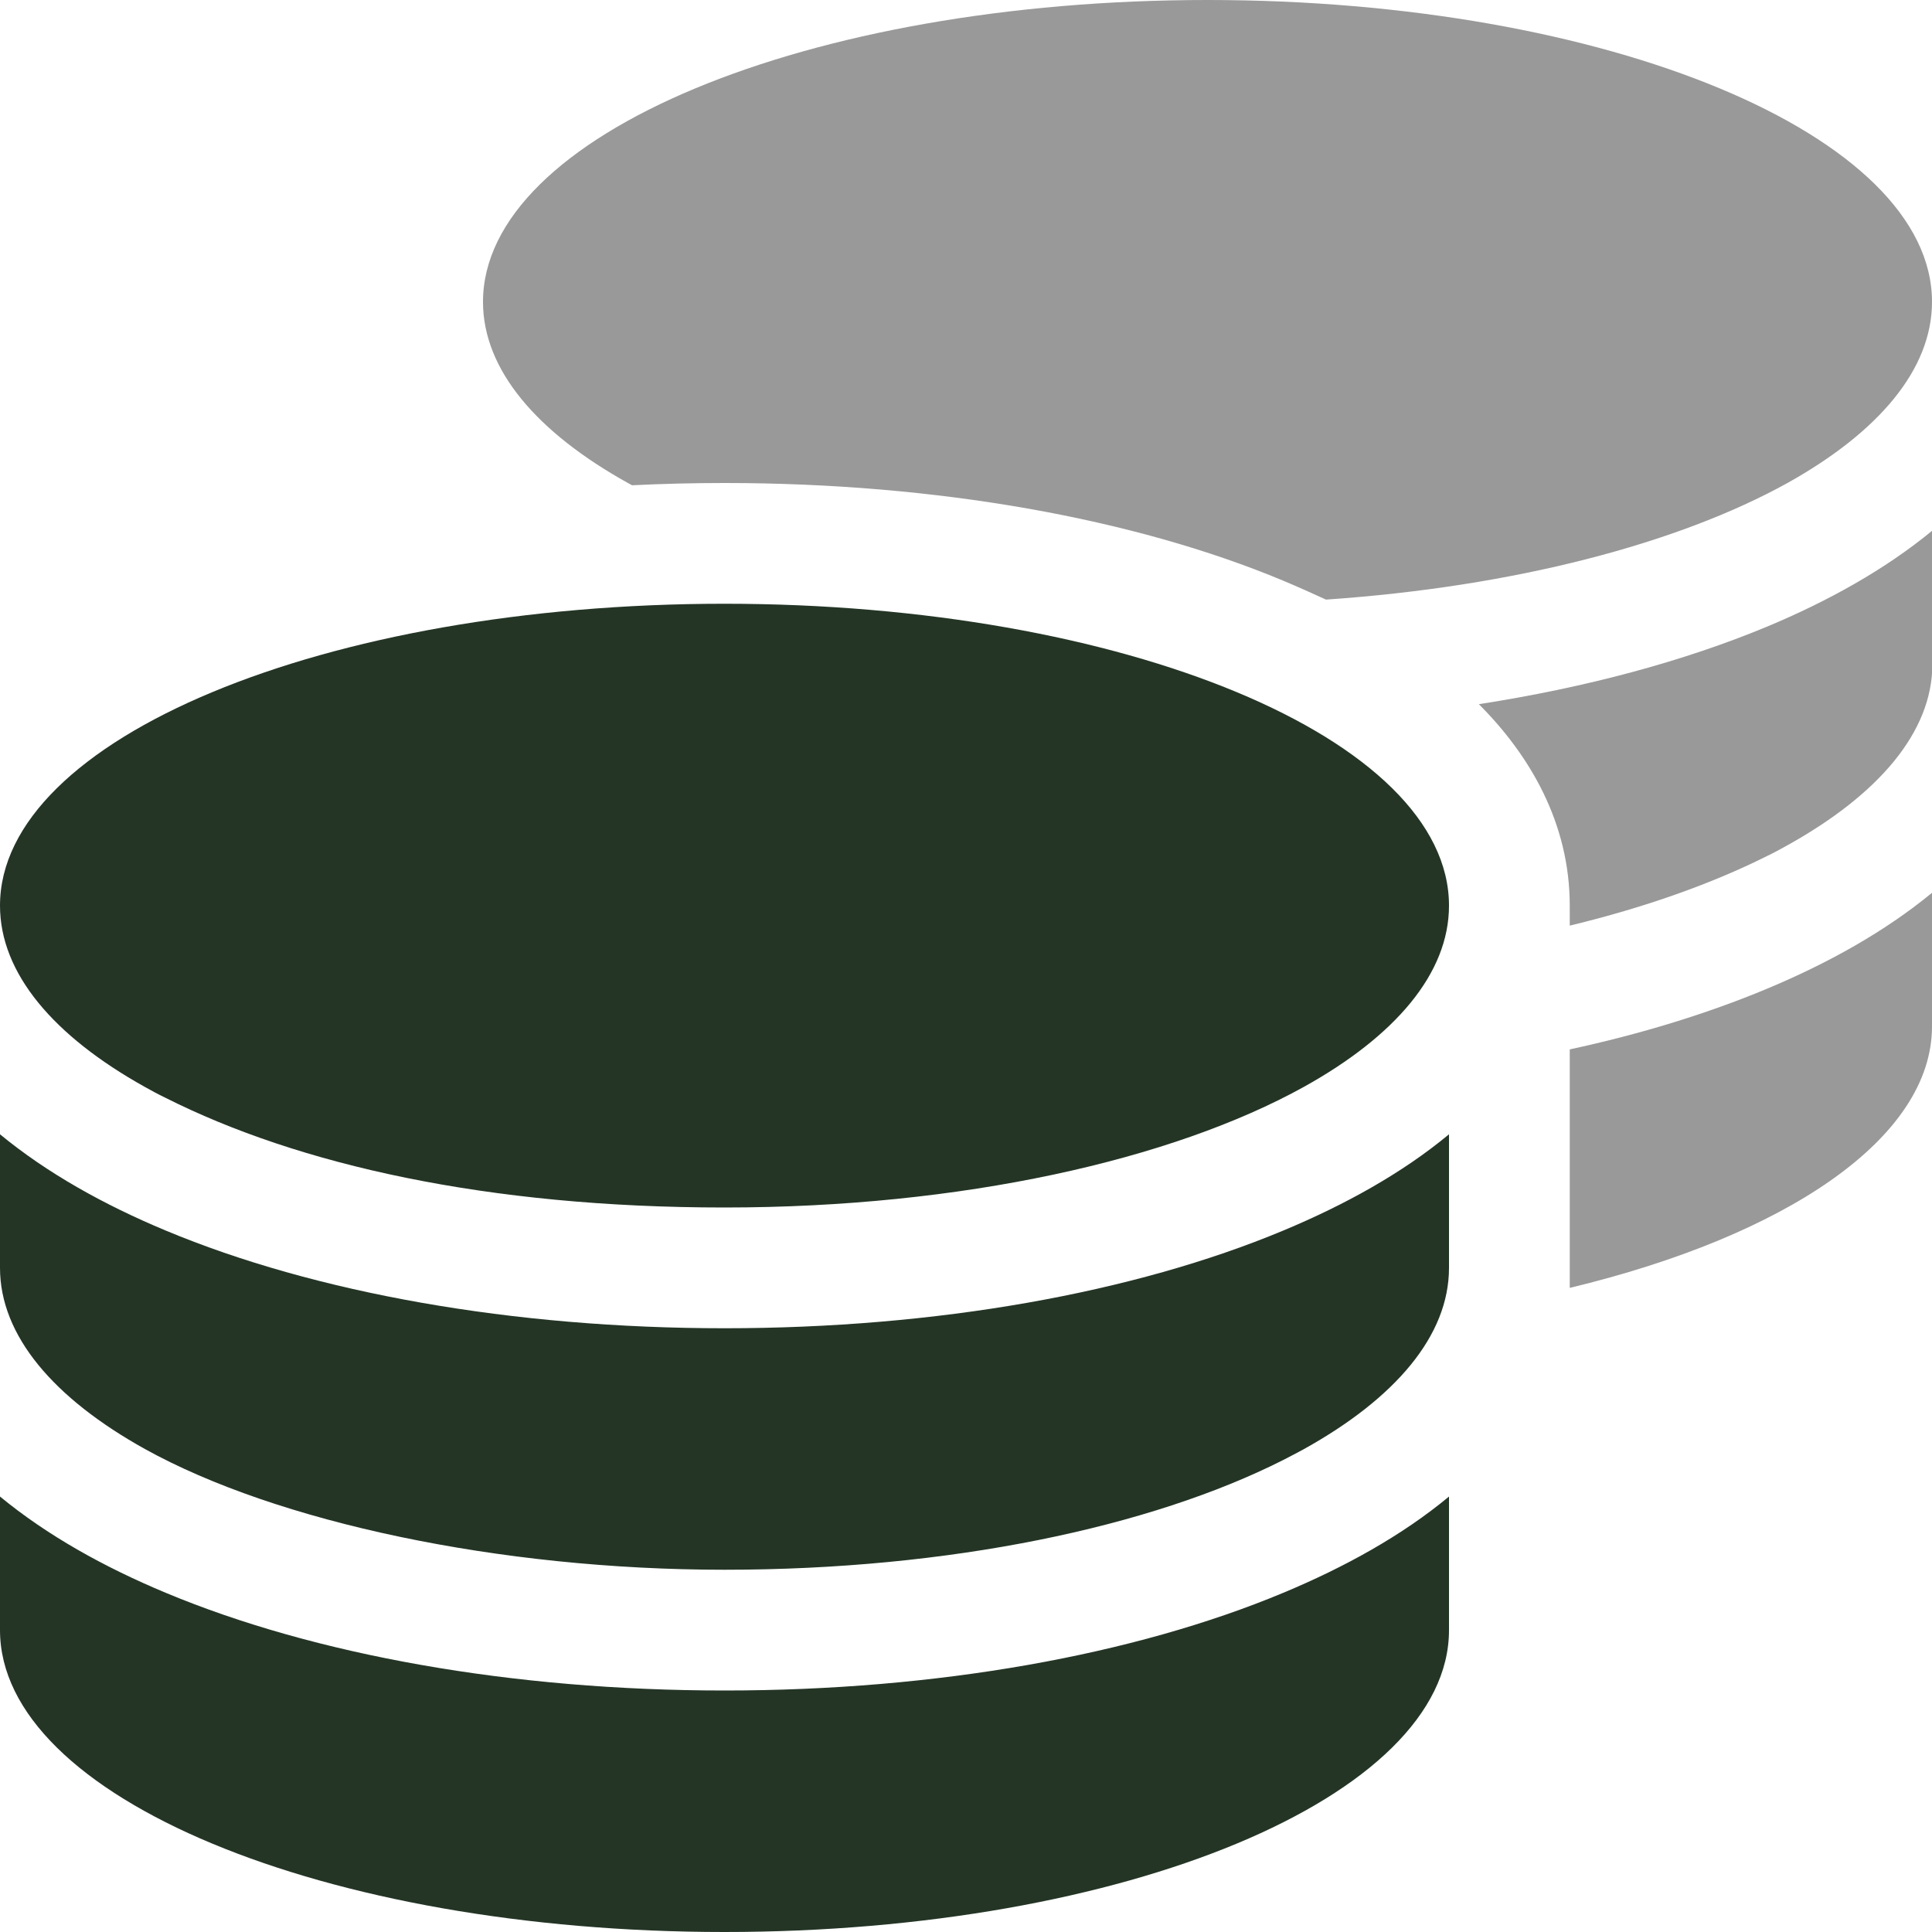 <?xml version="1.0" encoding="UTF-8"?> <svg xmlns="http://www.w3.org/2000/svg" version="1.1" viewBox="0 0 512 512"><defs><style> .cls-1 { isolation: isolate; opacity: .4; } .cls-2 { fill: #243526; } </style></defs><g><g id="Layer_1"><path class="cls-1" d="M128,80c0,18,14.3,34.6,38.4,48,.4.2.7.4,1.1.6,8.1-.4,16.3-.6,24.5-.6,56.2,0,108.6,9.4,148.1,25.9,3.8,1.6,7.6,3.3,11.3,5,49.8-3.4,93.2-14.8,122.3-30.9,24-13.4,38.3-30,38.3-48C512,35.8,426,0,320,0s-192,35.8-192,80ZM391.9,186.6c13.5,13.5,24.1,31.5,24.1,53.4v5.3c19.9-4.8,37.6-11.1,52.2-18.4,1.9-.9,3.7-1.9,5.5-2.9,24.1-13.4,38.4-30,38.4-48v-35.4c-12.5,10.3-27.6,18.7-43.9,25.5-21.9,9.1-47.8,16.1-76.2,20.5h-.1ZM416,278.1v63.2c57.4-13.8,96-39.7,96-69.3v-35.4c-12.5,10.3-27.6,18.7-43.9,25.5-15.6,6.5-33.1,11.9-52.1,16Z"></path><path class="cls-2" d="M384,240c0,18-14.3,34.6-38.4,48-35,19.4-90.8,32-153.6,32s-112.9-11.3-148.2-29.1c-1.9-.9-3.7-1.9-5.5-2.9C14.3,274.6,0,258,0,240c0-44.2,86-80,192-80s192,35.8,192,80ZM192,352c56.2,0,108.6-9.4,148.1-25.9,16.3-6.8,31.5-15.2,43.9-25.5v35.4c0,18-14.3,34.6-38.4,48-1.8,1-3.6,1.9-5.5,2.9-35.2,17.8-88.5,29.1-148.1,29.1s-118.6-12.6-153.6-32C14.3,370.6,0,354,0,336v-35.4c12.5,10.3,27.6,18.7,43.9,25.5,39.5,16.5,91.9,25.9,148.1,25.9ZM340.1,422.1c16.3-6.8,31.5-15.2,43.9-25.5v35.4c0,44.2-86,80-192,80S0,476.2,0,432v-35.4c12.5,10.3,27.6,18.7,43.9,25.5,39.5,16.5,91.9,25.9,148.1,25.9s108.6-9.4,148.1-25.9Z"></path></g></g></svg> 